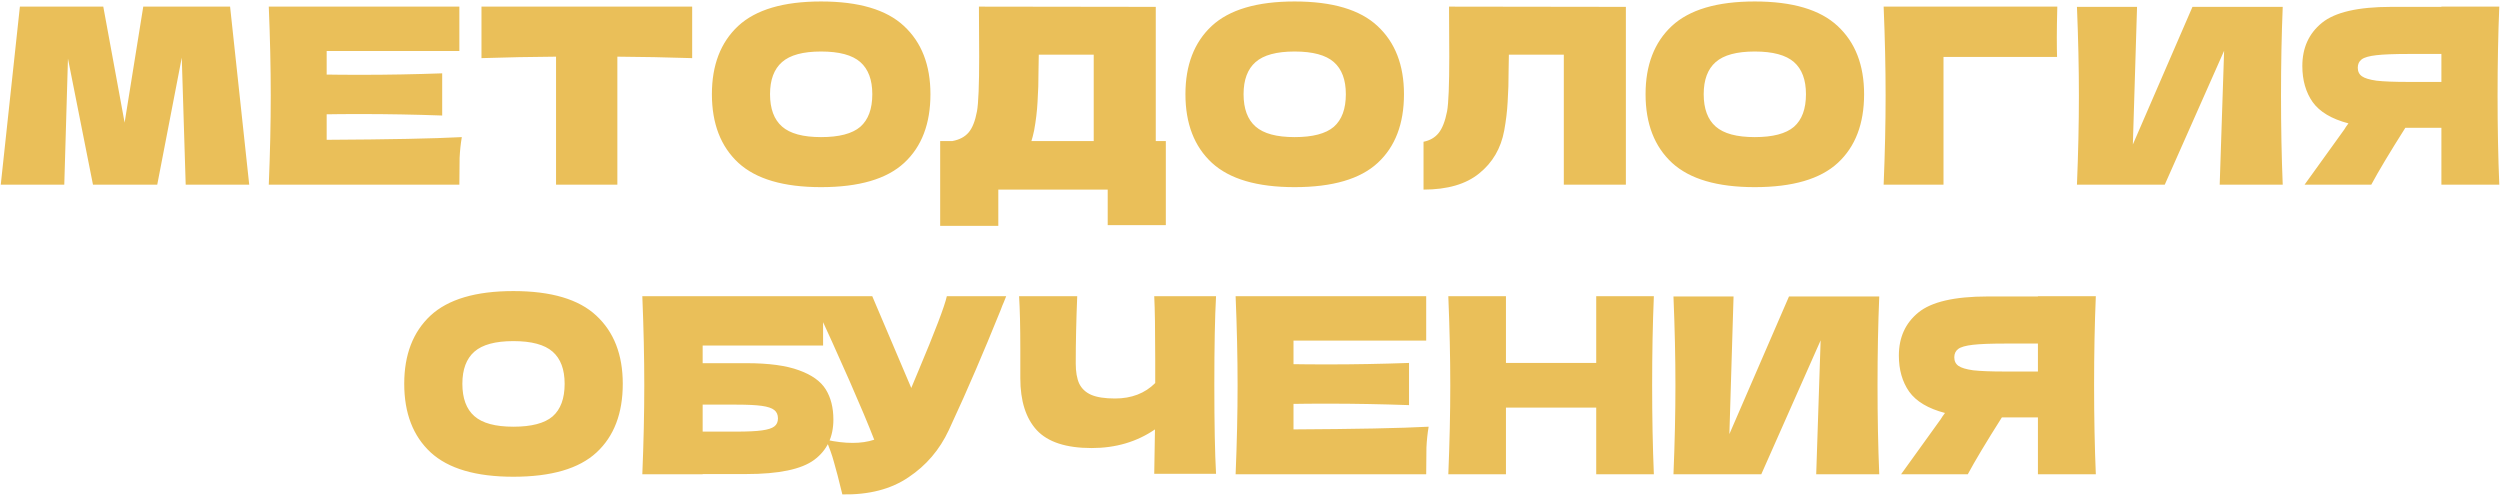 <?xml version="1.0" encoding="UTF-8"?> <svg xmlns="http://www.w3.org/2000/svg" width="1692" height="336" viewBox="0 0 1692 336" fill="none"> <path d="M155.722 4.484L168.67 125H125.676L123.02 39.012L106.42 125H62.928L45.996 39.676L43.506 125H0.512L13.46 4.484H69.9L84.342 83.002L96.958 4.484H155.722ZM221.088 94.622C263.142 94.401 293.63 93.792 312.554 92.796C311.78 97.333 311.282 102.037 311.06 106.906C310.95 111.665 310.894 117.696 310.894 125H181.912C182.798 103.531 183.24 83.445 183.24 64.742C183.24 46.039 182.798 25.953 181.912 4.484H310.894V34.53H221.088V50.466C226.4 50.577 234.258 50.632 244.66 50.632C262.256 50.632 280.461 50.3 299.274 49.636V78.188C280.461 77.524 262.256 77.192 244.66 77.192C234.258 77.192 226.4 77.247 221.088 77.358V94.622ZM468.46 39.344C451.085 38.791 434.208 38.459 417.83 38.348V125H376.33V38.348C359.84 38.459 343.019 38.791 325.866 39.344V4.484H468.46V39.344ZM555.685 126.66C530.342 126.66 511.695 121.182 499.743 110.226C487.791 99.159 481.815 83.666 481.815 63.746C481.815 44.047 487.735 28.665 499.577 17.598C511.529 6.531 530.231 0.998 555.685 0.998C581.249 0.998 599.951 6.531 611.793 17.598C623.745 28.665 629.721 44.047 629.721 63.746C629.721 83.777 623.8 99.27 611.959 110.226C600.117 121.182 581.359 126.66 555.685 126.66ZM555.685 92.796C567.969 92.796 576.822 90.472 582.245 85.824C587.667 81.065 590.379 73.706 590.379 63.746C590.379 54.007 587.667 46.759 582.245 42C576.822 37.241 567.969 34.862 555.685 34.862C543.511 34.862 534.713 37.241 529.291 42C523.868 46.759 521.157 54.007 521.157 63.746C521.157 73.595 523.868 80.899 529.291 85.658C534.713 90.417 543.511 92.796 555.685 92.796ZM782.226 95.452H789.032V152.39H749.69V128.32H675.654V152.888H636.312V95.452H644.612C649.37 94.567 653.022 92.63 655.568 89.642C658.113 86.654 659.994 81.895 661.212 75.366C662.208 69.943 662.706 57.604 662.706 38.348L662.54 4.484L782.226 4.65V95.452ZM699.89 88.314C699.226 91.413 698.617 93.792 698.064 95.452H740.228V37.02H703.044L702.878 46.648C702.878 55.059 702.656 62.473 702.214 68.892C701.882 75.2 701.107 81.674 699.89 88.314ZM876.175 126.66C850.832 126.66 832.185 121.182 820.233 110.226C808.281 99.159 802.305 83.666 802.305 63.746C802.305 44.047 808.226 28.665 820.067 17.598C832.019 6.531 850.722 0.998 876.175 0.998C901.739 0.998 920.442 6.531 932.283 17.598C944.235 28.665 950.211 44.047 950.211 63.746C950.211 83.777 944.29 99.27 932.449 110.226C920.608 121.182 901.85 126.66 876.175 126.66ZM876.175 92.796C888.459 92.796 897.312 90.472 902.735 85.824C908.158 81.065 910.869 73.706 910.869 63.746C910.869 54.007 908.158 46.759 902.735 42C897.312 37.241 888.459 34.862 876.175 34.862C864.002 34.862 855.204 37.241 849.781 42C844.358 46.759 841.647 54.007 841.647 63.746C841.647 73.595 844.358 80.899 849.781 85.658C855.204 90.417 864.002 92.796 876.175 92.796ZM1100.39 125H1058.39V37.02H1021.21L1021.04 46.648C1021.04 55.059 1020.82 62.473 1020.38 68.892C1020.05 75.2 1019.27 81.674 1018.06 88.314C1015.84 100.377 1010.2 110.06 1001.12 117.364C992.16 124.668 979.599 128.32 963.442 128.32V95.95C967.758 95.065 971.133 93.128 973.568 90.14C976.113 87.041 978.05 82.117 979.378 75.366C980.374 69.943 980.872 57.604 980.872 38.348L980.706 4.484L1100.39 4.65V125ZM1187.59 126.66C1162.24 126.66 1143.6 121.182 1131.65 110.226C1119.69 99.159 1113.72 83.666 1113.72 63.746C1113.72 44.047 1119.64 28.665 1131.48 17.598C1143.43 6.531 1162.13 0.998 1187.59 0.998C1213.15 0.998 1231.85 6.531 1243.7 17.598C1255.65 28.665 1261.62 44.047 1261.62 63.746C1261.62 83.777 1255.7 99.27 1243.86 110.226C1232.02 121.182 1213.26 126.66 1187.59 126.66ZM1187.59 92.796C1199.87 92.796 1208.72 90.472 1214.15 85.824C1219.57 81.065 1222.28 73.706 1222.28 63.746C1222.28 54.007 1219.57 46.759 1214.15 42C1208.72 37.241 1199.87 34.862 1187.59 34.862C1175.41 34.862 1166.62 37.241 1161.19 42C1155.77 46.759 1153.06 54.007 1153.06 63.746C1153.06 73.595 1155.77 80.899 1161.19 85.658C1166.62 90.417 1175.41 92.796 1187.59 92.796ZM1315.36 125H1274.85C1275.74 103.42 1276.18 83.334 1276.18 64.742C1276.18 46.039 1275.74 25.953 1274.85 4.484H1392.38C1392.16 13.559 1392.05 20.475 1392.05 25.234C1392.05 31.099 1392.11 35.526 1392.22 38.514H1315.36V125ZM1446.35 4.65L1443.52 97.776L1483.86 4.65H1544.95C1544.18 23.353 1543.79 43.383 1543.79 64.742C1543.79 86.211 1544.18 106.297 1544.95 125H1502.29L1505.28 34.364L1465.1 125H1405.68C1406.56 103.531 1407 83.445 1407 64.742C1407 46.15 1406.56 26.119 1405.68 4.65H1446.35ZM1691.52 4.484C1690.74 23.187 1690.36 43.273 1690.36 64.742C1690.36 86.211 1690.74 106.297 1691.52 125H1652.34V86.488H1627.94C1617.43 103.088 1609.74 115.925 1604.87 125H1559.72L1586.61 87.65C1587.16 86.654 1588.1 85.271 1589.43 83.5C1578.03 80.512 1569.95 75.698 1565.19 69.058C1560.55 62.418 1558.22 54.284 1558.22 44.656C1558.22 32.372 1562.65 22.633 1571.5 15.44C1580.35 8.247 1595.96 4.65 1618.31 4.65H1652.34V4.484H1691.52ZM1652.34 55.446V36.522H1629.93C1620.42 36.522 1613.22 36.799 1608.35 37.352C1603.48 37.905 1600.16 38.846 1598.39 40.174C1596.62 41.502 1595.74 43.383 1595.74 45.818C1595.74 48.363 1596.68 50.3 1598.56 51.628C1600.44 52.956 1603.76 53.952 1608.52 54.616C1613.39 55.169 1620.53 55.446 1629.93 55.446H1652.34ZM347.455 322.66C322.113 322.66 303.465 317.182 291.513 306.226C279.561 295.159 273.585 279.666 273.585 259.746C273.585 240.047 279.506 224.665 291.347 213.598C303.299 202.531 322.002 196.998 347.455 196.998C373.019 196.998 391.722 202.531 403.563 213.598C415.515 224.665 421.491 240.047 421.491 259.746C421.491 279.777 415.571 295.27 403.729 306.226C391.888 317.182 373.13 322.66 347.455 322.66ZM347.455 288.796C359.739 288.796 368.593 286.472 374.015 281.824C379.438 277.065 382.149 269.706 382.149 259.746C382.149 250.007 379.438 242.759 374.015 238C368.593 233.241 359.739 230.862 347.455 230.862C335.282 230.862 326.484 233.241 321.061 238C315.639 242.759 312.927 250.007 312.927 259.746C312.927 269.595 315.639 276.899 321.061 281.658C326.484 286.417 335.282 288.796 347.455 288.796ZM505.106 245.802C520.267 245.802 532.164 247.407 540.796 250.616C549.428 253.715 555.459 258.031 558.89 263.564C562.321 269.097 564.036 275.903 564.036 283.982C564.036 295.713 559.72 304.787 551.088 311.206C542.456 317.625 527.129 320.834 505.106 320.834H475.558V321H434.722C435.607 299.531 436.05 279.445 436.05 260.742C436.05 242.039 435.607 221.953 434.722 200.484H557.064V233.85H475.558V245.802H505.106ZM498.466 292.116C506.102 292.116 511.857 291.839 515.73 291.286C519.714 290.733 522.481 289.847 524.03 288.63C525.69 287.413 526.52 285.587 526.52 283.152C526.52 280.717 525.69 278.836 524.03 277.508C522.37 276.18 519.548 275.239 515.564 274.686C511.58 274.133 505.881 273.856 498.466 273.856H475.558V292.116H498.466ZM680.986 200.484C680.543 201.701 679.99 203.085 679.326 204.634C678.662 206.073 677.998 207.733 677.334 209.614C671.247 224.665 665.603 238.221 660.402 250.284C655.311 262.236 649.224 275.848 642.142 291.12C635.944 304.4 626.87 315.024 614.918 322.992C603.076 331.071 588.136 334.944 570.098 334.612C567.774 324.984 565.892 317.735 564.454 312.866C563.126 307.886 561.3 302.795 558.976 297.594C565.505 299.033 571.536 299.752 577.07 299.752C582.492 299.752 587.362 299.033 591.678 297.594C583.71 277.121 569.489 244.751 549.016 200.484H590.35L616.744 262.568L621.392 251.446C632.901 224.111 639.375 207.124 640.814 200.484H680.986ZM823.018 200.484C822.243 214.428 821.856 234.459 821.856 260.576C821.856 286.693 822.243 306.724 823.018 320.668H781.186L781.684 290.622C769.4 299.033 755.124 303.238 738.856 303.238C721.592 303.238 709.197 299.199 701.672 291.12C694.257 283.041 690.55 271.311 690.55 255.928V236.34C690.55 221.289 690.273 209.337 689.72 200.484H729.062C728.398 216.752 728.066 231.913 728.066 245.968C728.066 251.612 728.841 256.149 730.39 259.58C732.05 263.011 734.761 265.556 738.524 267.216C742.397 268.876 747.765 269.706 754.626 269.706C765.803 269.706 774.878 266.22 781.85 259.248V242.98C781.85 223.171 781.629 209.005 781.186 200.484H823.018ZM875.443 290.622C917.496 290.401 947.985 289.792 966.909 288.796C966.134 293.333 965.636 298.037 965.415 302.906C965.304 307.665 965.249 313.696 965.249 321H836.267C837.152 299.531 837.595 279.445 837.595 260.742C837.595 242.039 837.152 221.953 836.267 200.484H965.249V230.53H875.443V246.466C880.755 246.577 888.612 246.632 899.015 246.632C916.611 246.632 934.816 246.3 953.629 245.636V274.188C934.816 273.524 916.611 273.192 899.015 273.192C888.612 273.192 880.755 273.247 875.443 273.358V290.622ZM1119.33 200.484C1118.55 219.187 1118.17 239.273 1118.17 260.742C1118.17 282.211 1118.55 302.297 1119.33 321H1080.32V275.848H1019.23V321H980.22C981.105 299.531 981.548 279.445 981.548 260.742C981.548 242.039 981.105 221.953 980.22 200.484H1019.23V245.636H1080.32V200.484H1119.33ZM1173.27 200.65L1170.45 293.776L1210.79 200.65H1271.88C1271.1 219.353 1270.71 239.383 1270.71 260.742C1270.71 282.211 1271.1 302.297 1271.88 321H1229.21L1232.2 230.364L1192.03 321H1132.6C1133.49 299.531 1133.93 279.445 1133.93 260.742C1133.93 242.15 1133.49 222.119 1132.6 200.65H1173.27ZM1418.45 200.484C1417.67 219.187 1417.28 239.273 1417.28 260.742C1417.28 282.211 1417.67 302.297 1418.45 321H1379.27V282.488H1354.87C1344.35 299.088 1336.66 311.925 1331.79 321H1286.64L1313.53 283.65C1314.09 282.654 1315.03 281.271 1316.36 279.5C1304.96 276.512 1296.88 271.698 1292.12 265.058C1287.47 258.418 1285.15 250.284 1285.15 240.656C1285.15 228.372 1289.57 218.633 1298.43 211.44C1307.28 204.247 1322.89 200.65 1345.24 200.65H1379.27V200.484H1418.45ZM1379.27 251.446V232.522H1356.86C1347.34 232.522 1340.15 232.799 1335.28 233.352C1330.41 233.905 1327.09 234.846 1325.32 236.174C1323.55 237.502 1322.66 239.383 1322.66 241.818C1322.66 244.363 1323.6 246.3 1325.49 247.628C1327.37 248.956 1330.69 249.952 1335.45 250.616C1340.32 251.169 1347.45 251.446 1356.86 251.446H1379.27Z" fill="#EABF59"></path> </svg> 